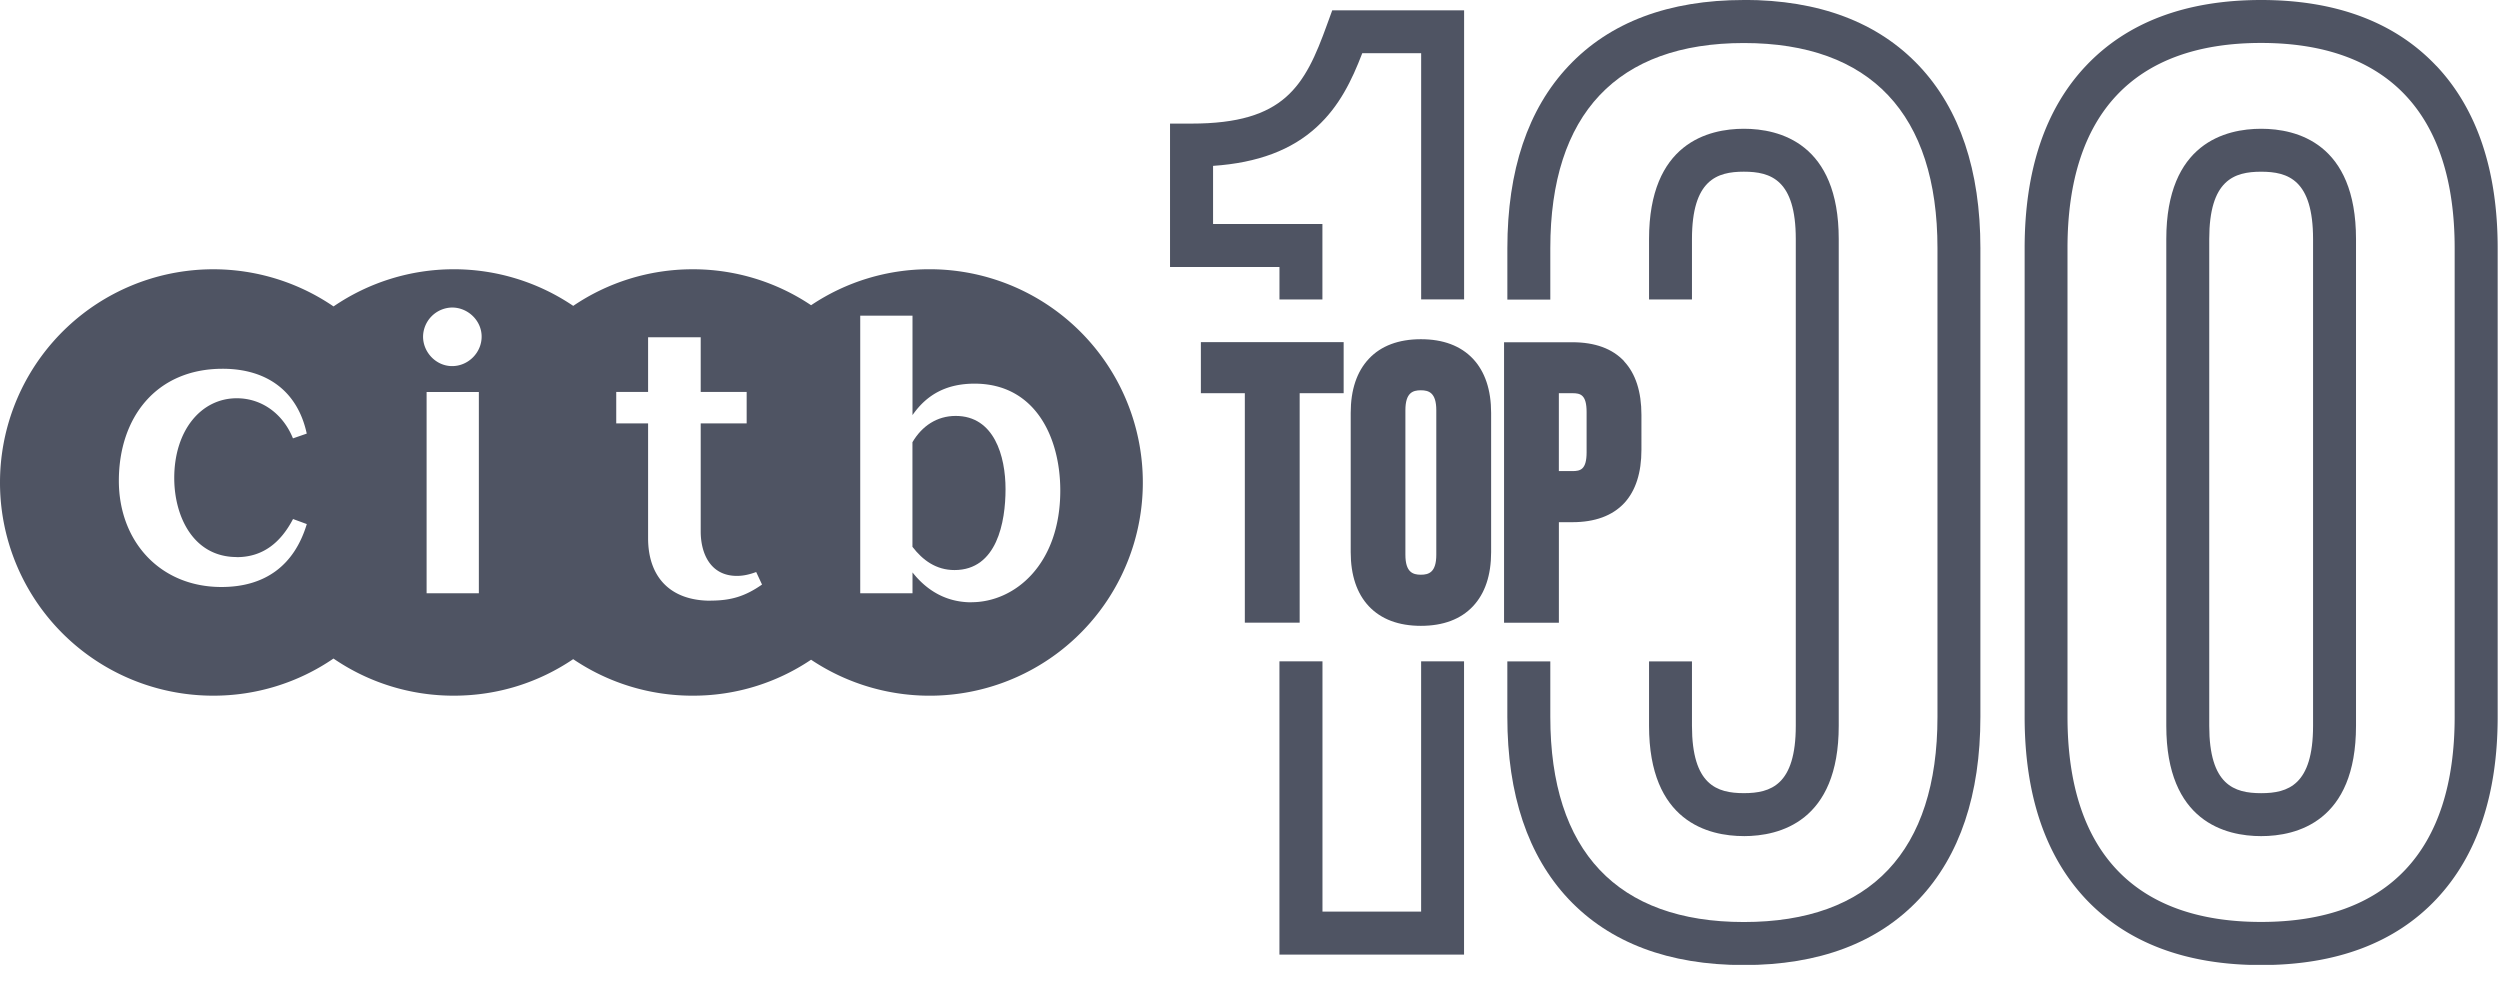 <svg xmlns="http://www.w3.org/2000/svg" width="89" height="35" fill="none"><g fill="#4F5463" clip-path="url(#a)"><path d="M50.593 32.454H47.08v-8.91h-1.532v10.44h6.572v-10.44h-1.528v8.91ZM47.08 7.975h-3.895v-2.07c1.591-.108 2.804-.565 3.695-1.389.799-.733 1.244-1.65 1.617-2.623h2.096v8.765h1.529V.367h-4.694l-.184.505C46.452 3.069 45.73 4.4 42.418 4.4h-.765v5.106h3.896v1.156h1.529V7.978l.003-.003ZM62.082 0c-2.674 0-4.773.79-6.242 2.35-1.448 1.534-2.178 3.718-2.178 6.485v1.83h1.529v-1.83c0-4.778 2.383-7.303 6.891-7.303s6.892 2.525 6.892 7.303v16.686c0 4.778-2.384 7.303-6.892 7.303-4.508 0-6.891-2.525-6.891-7.303v-1.975h-1.53v1.975c0 2.767.734 4.948 2.179 6.485 1.47 1.557 3.568 2.35 6.242 2.35s4.773-.79 6.24-2.35c1.447-1.537 2.18-3.718 2.18-6.485V8.832c0-2.767-.733-4.948-2.18-6.485-1.467-1.557-3.568-2.35-6.24-2.35V0Z"/><path d="M62.082 29.766c1.261 0 3.377-.51 3.377-3.927V8.511c0-3.416-2.116-3.927-3.377-3.927-1.26 0-3.376.51-3.376 3.927v2.15h1.528V8.51c0-2.108.89-2.398 1.848-2.398.96 0 1.848.29 1.848 2.398v17.328c0 2.108-.889 2.398-1.848 2.398-.959 0-1.848-.29-1.848-2.398v-2.293h-1.528v2.293c0 3.417 2.115 3.927 3.376 3.927ZM80.497 4.584c-1.261 0-3.377.51-3.377 3.927v17.328c0 3.417 2.116 3.927 3.377 3.927 1.26 0 3.377-.51 3.377-3.927V8.511c0-3.416-2.116-3.927-3.377-3.927Zm1.848 21.255c0 2.108-.889 2.398-1.848 2.398-.96 0-1.848-.29-1.848-2.398V8.511c0-2.108.889-2.398 1.848-2.398.96 0 1.848.29 1.848 2.398v17.328Z"/><path d="M86.737 2.35C85.27.793 83.168 0 80.497 0c-2.671 0-4.773.79-6.243 2.35-1.447 1.534-2.177 3.718-2.177 6.485v16.686c0 2.767.733 4.947 2.177 6.485 1.47 1.557 3.569 2.35 6.243 2.35 2.674 0 4.773-.79 6.24-2.35 1.447-1.538 2.18-3.718 2.18-6.485V8.832c0-2.767-.733-4.948-2.18-6.485v.003Zm.649 23.168c0 4.778-2.384 7.303-6.892 7.303-4.508 0-6.891-2.525-6.891-7.303V8.832c0-4.778 2.383-7.303 6.891-7.303s6.892 2.525 6.892 7.303v16.686ZM33.095 9.585a7.547 7.547 0 0 0-4.22 1.281 7.544 7.544 0 0 0-4.218-1.28c-1.56 0-3.038.479-4.25 1.303a7.586 7.586 0 0 0-8.533.02A7.592 7.592 0 0 0 0 17.178a7.586 7.586 0 0 0 7.59 7.588 7.55 7.55 0 0 0 4.282-1.322 7.551 7.551 0 0 0 4.282 1.322c1.588 0 3.038-.48 4.251-1.3a7.562 7.562 0 0 0 4.251 1.3 7.503 7.503 0 0 0 4.218-1.28 7.591 7.591 0 1 0 4.22-13.901ZM8.432 19.834c.936 0 1.568-.53 2-1.357l.49.18c-.448 1.484-1.497 2.24-3.038 2.24-2.197 0-3.653-1.636-3.653-3.78 0-2.254 1.329-3.989 3.696-3.989 1.523 0 2.657.754 2.993 2.308l-.491.17c-.35-.87-1.106-1.428-2-1.428-1.272 0-2.226 1.148-2.226 2.84 0 1.357.672 2.813 2.226 2.813l.003.003Zm8.615 1.286h-1.86v-7.165h1.86v7.165Zm-.951-8.087c-.573 0-1.035-.491-1.035-1.05a1.05 1.05 0 0 1 1.035-1.035c.561 0 1.05.463 1.05 1.035 0 .573-.477 1.05-1.05 1.05Zm9.202 8.352c-1.459 0-2.226-.866-2.226-2.225v-4.088h-1.134v-1.12h1.134v-1.946h1.873v1.946h1.636v1.12h-1.636v3.848c0 .77.336 1.582 1.29 1.582.24 0 .462-.056.685-.138l.208.446c-.603.42-1.105.572-1.833.572l.003.003Zm9.286.057c-.869 0-1.568-.392-2.099-1.064v.742h-1.861v-9.882h1.861v3.54c.534-.77 1.258-1.12 2.21-1.12 2.154 0 3.051 1.905 3.051 3.806 0 2.632-1.622 3.975-3.162 3.975v.003Z"/><path d="M34.023 14.807c-.672 0-1.205.364-1.54.936v3.724c.364.474.84.827 1.498.827 1.512 0 1.816-1.71 1.816-2.883 0-1.174-.403-2.604-1.774-2.604Zm12.245 7.36h-1.952v-8.17h-1.565v-1.816h5.083v1.816h-1.566v8.17Zm6.17-9.394c-.438-.463-1.061-.697-1.854-.697-.792 0-1.419.234-1.853.697-.429.457-.646 1.103-.646 1.927v4.956c0 .821.217 1.47.646 1.927.437.462 1.06.697 1.853.697.793 0 1.42-.235 1.854-.697.428-.457.646-1.103.646-1.927V14.7c0-.821-.218-1.47-.646-1.927Zm-1.306 6.976c0 .627-.266.711-.55.711-.285 0-.55-.087-.55-.71v-5.146c0-.626.265-.71.55-.71.284 0 .55.086.55.71v5.145Zm6.688-6.889c-.42-.45-1.041-.676-1.845-.676h-2.431v9.986h1.952v-3.58h.48c.803 0 1.424-.229 1.844-.677.409-.44.615-1.08.615-1.904V14.77c0-.823-.206-1.466-.615-1.904v-.005Zm-1.337 3.24c0 .62-.22.671-.508.671h-.48v-2.773h.48c.288 0 .508.051.508.672v1.43Z"/></g><defs><clipPath id="a"><path fill="#fff" d="M0 0h88.917v34.35H0z"/></clipPath></defs></svg>